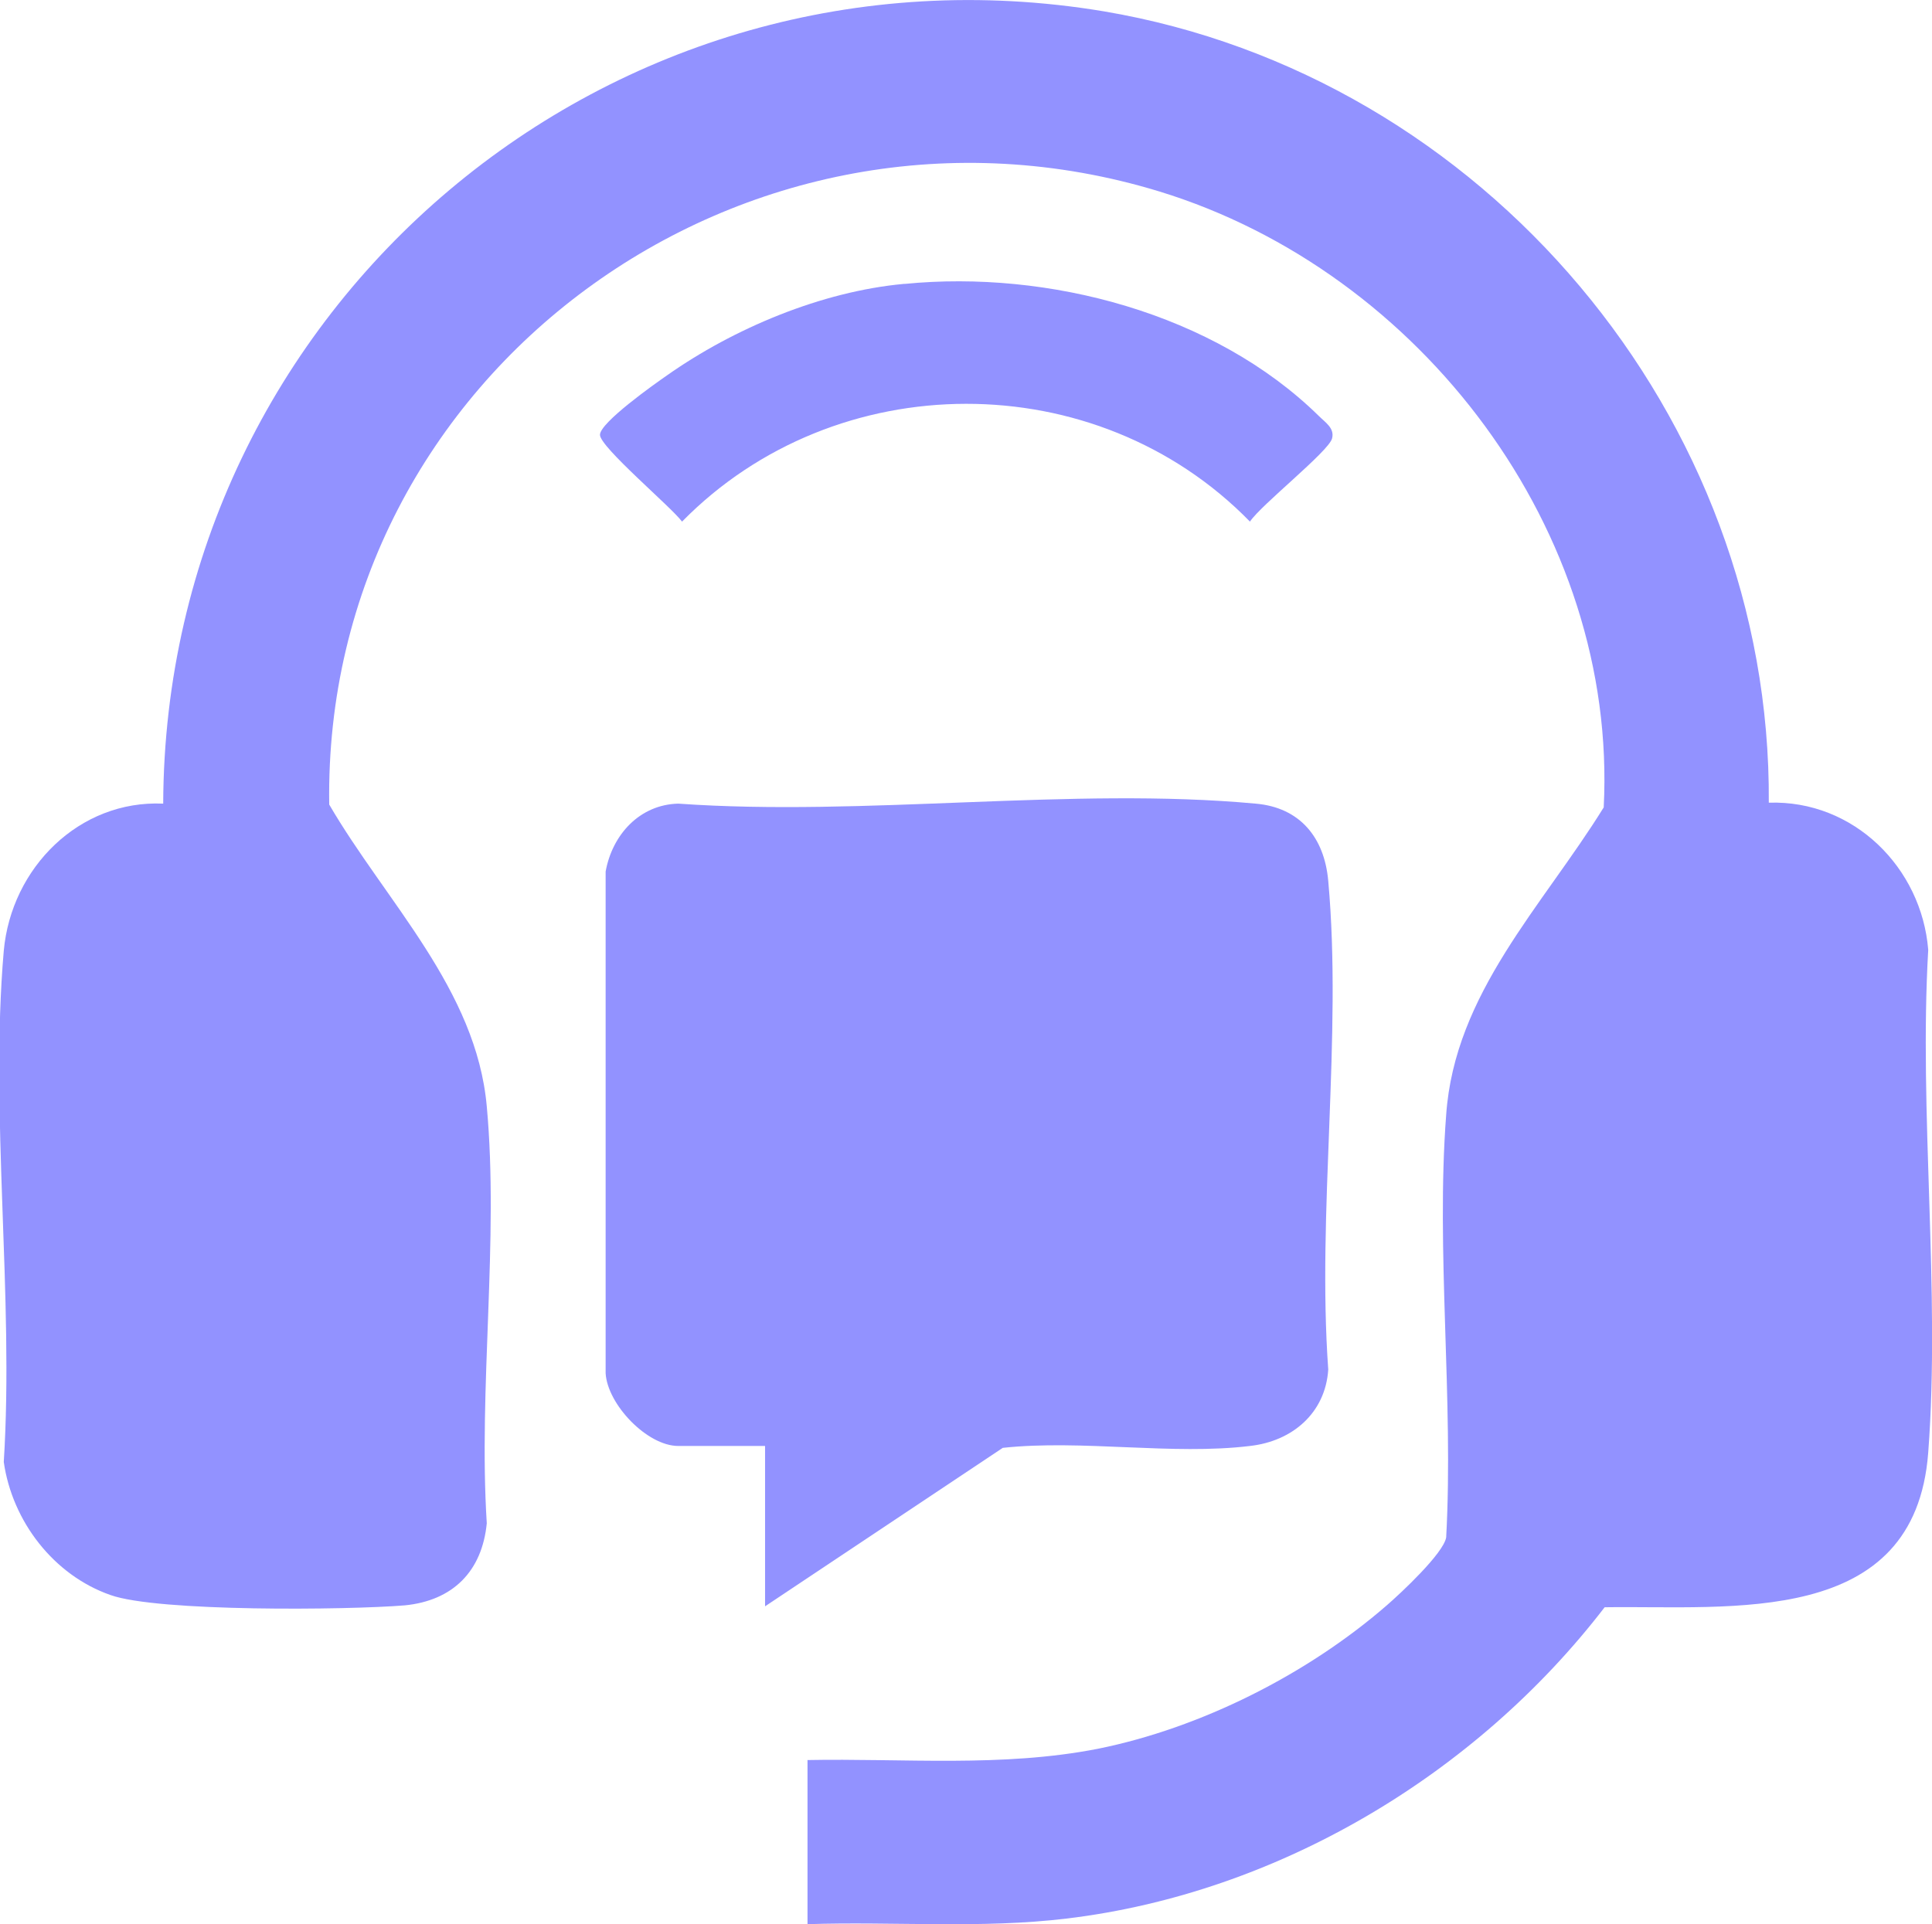 <?xml version="1.0" encoding="UTF-8"?>
<svg id="Layer_2" data-name="Layer 2" xmlns="http://www.w3.org/2000/svg" viewBox="0 0 20.48 20.4">
  <defs>
    <style>
      .cls-1 {
        fill: #9292ff;
      }
    </style>
  </defs>
  <g id="Layer_1-2" data-name="Layer 1">
    <g>
      <path class="cls-1" d="M8.55,18.66c1.03-.02,2.07.08,3.09-.12,1.09-.22,2.22-.79,3.06-1.52.15-.13.6-.55.63-.72.08-1.46-.11-3.04,0-4.48.09-1.29,1.02-2.21,1.67-3.26.15-2.93-1.94-5.68-4.71-6.53C7.9.69,3.42,3.96,3.49,8.53c.6,1.03,1.56,1.96,1.67,3.2.13,1.41-.09,2.99,0,4.42-.05.51-.36.82-.87.87-.61.05-2.62.07-3.12-.11-.6-.21-1.04-.78-1.13-1.41.11-1.75-.15-3.69,0-5.42.08-.88.8-1.6,1.69-1.56C1.75,3.24,6.48-.75,11.7.12c4.03.68,7.08,4.3,7.05,8.39.9-.03,1.62.69,1.69,1.56-.1,1.73.13,3.61,0,5.33-.14,1.86-2.09,1.62-3.43,1.64-1.36,1.77-3.46,3.03-5.7,3.3-.91.11-1.84.03-2.75.06v-1.74Z"/>
      <path class="cls-1" d="M8.11,17.02v-1.69h-.92c-.33,0-.75-.44-.77-.77v-5.32c.07-.39.36-.71.77-.72,1.97.14,4.18-.18,6.12,0,.47.04.73.36.77.82.15,1.65-.12,3.51,0,5.18-.03.46-.38.76-.83.81-.82.1-1.78-.07-2.62.02l-2.52,1.68Z"/>
      <path class="cls-1" d="M9.59,3.01c1.52-.15,3.28.31,4.39,1.4.07.07.17.13.14.24-.04.14-.75.7-.87.88-1.63-1.67-4.39-1.66-6.02,0-.12-.16-.87-.79-.87-.92s.58-.54.71-.63c.71-.5,1.64-.89,2.51-.97Z"/>
    </g>
  </g>
</svg>